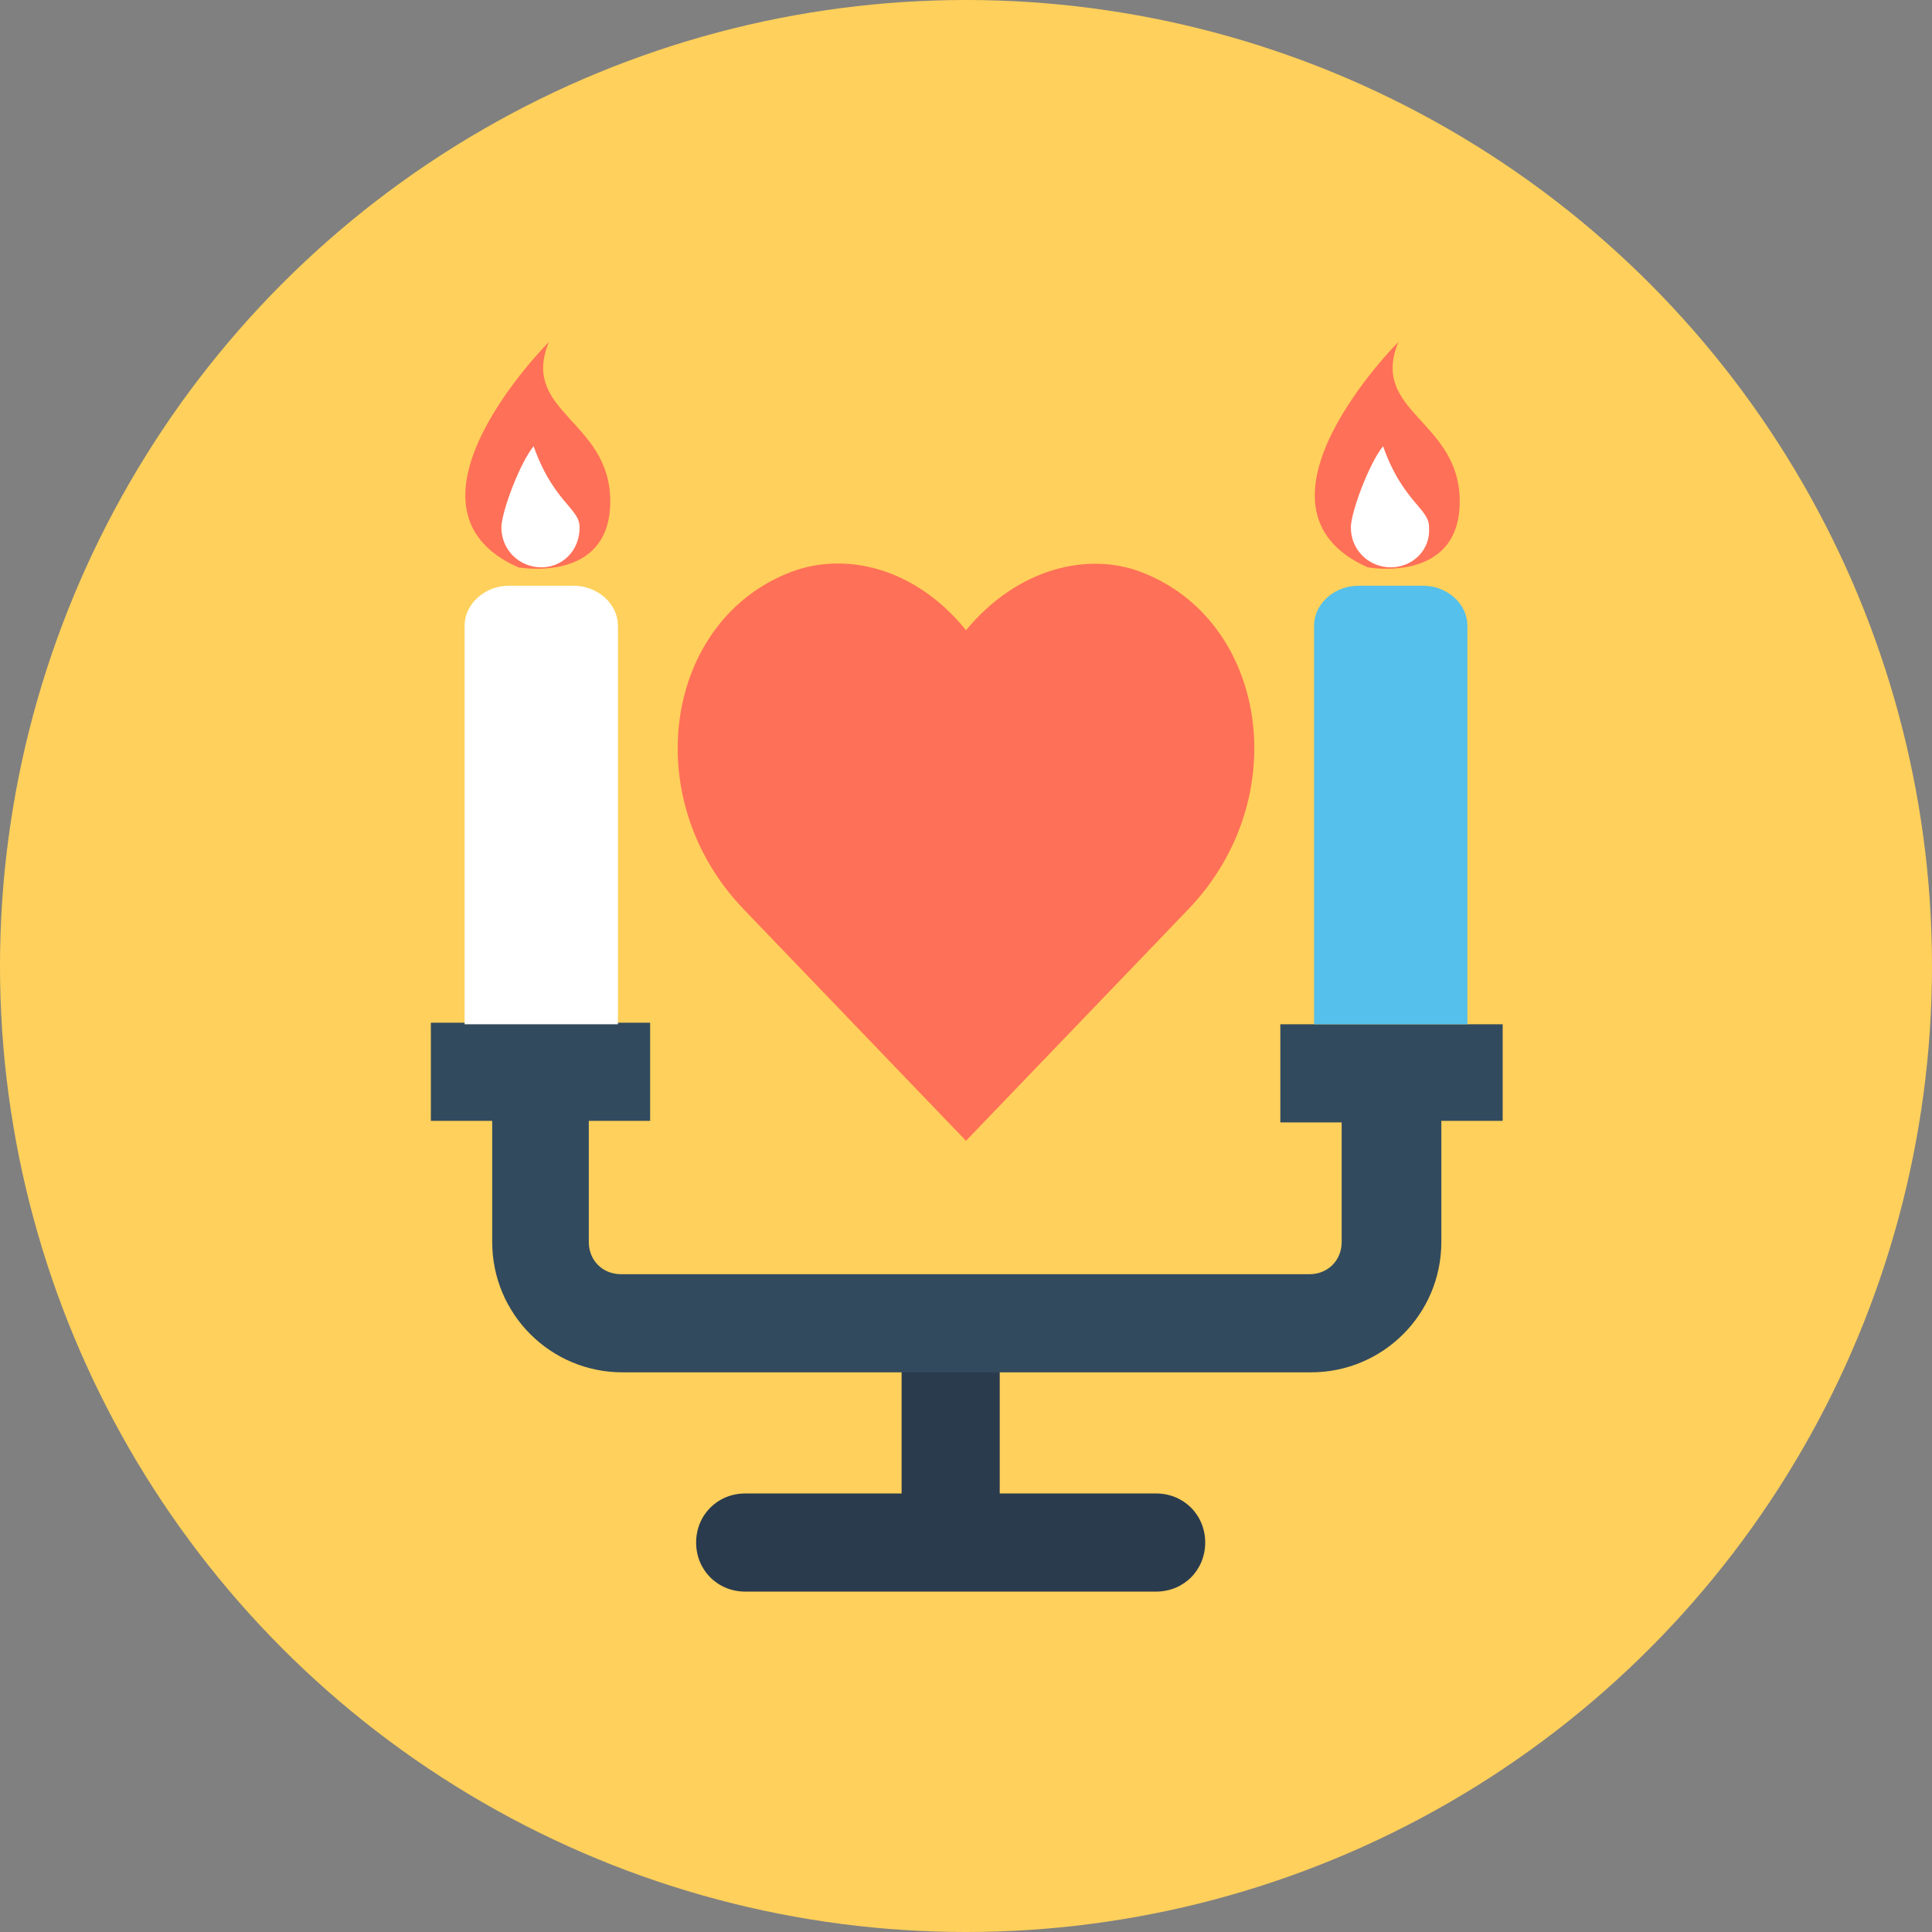 <?xml version="1.0" encoding="iso-8859-1"?>
<!-- Uploaded to: SVG Repo, www.svgrepo.com, Generator: SVG Repo Mixer Tools -->
<svg height="800px" width="800px" version="1.1" id="Layer_1" xmlns="http://www.w3.org/2000/svg" xmlns:xlink="http://www.w3.org/1999/xlink" 
	 viewBox="0 0 504 504" xml:space="preserve">
<rect x="0" y="0" width="504" height="504" fill="#808080" stroke="none"/>
<circle style="fill:#FFD05B;" cx="252" cy="252" r="252"/>
<path style="fill:#FF7058;" d="M364.8,89.2c0,0-43.2,43.2-8,58.8c0,0,24,4.4,24-17.2C380.8,109.6,357.2,107.6,364.8,89.2z"/>
<path style="fill:#2B3B4E;" d="M260.8,389.2v-42h-25.6v42.4h-40.8c-7.2,0-12.8,5.6-12.8,12.8l0,0c0,7.2,5.6,12.8,12.8,12.8h40.8
	h25.6h40.8c7.2,0,12.8-5.6,12.8-12.8l0,0c0-7.2-5.6-12.8-12.8-12.8h-40.8V389.2z"/>
<path style="fill:#324A5E;" d="M391.6,267.2H334v25.6h16V324c0,4.8-3.6,8.4-8.4,8.4H162c-4.8,0-8.4-3.6-8.4-8.4v-31.6h16v-25.6
	h-57.2v25.6h16V324c0,18.8,15.2,34,34,34H342c18.8,0,34-15.2,34-34v-31.6h16v-25.2H391.6z"/>
<path style="fill:#FFFFFF;" d="M149.6,152.8h-16.8c-6.4,0-11.6,4.8-11.6,10.4v104h40v-104C161.2,157.6,156,152.8,149.6,152.8z"/>
<path style="fill:#54C0EB;" d="M371.2,152.8h-16.8c-6.4,0-11.6,4.8-11.6,10.4v104h40v-104C382.8,157.6,377.6,152.8,371.2,152.8z"/>
<path style="fill:#FFFFFF;" d="M362.8,148c-5.6,0-10.4-4.4-10.4-10.4c0-4,4.8-16.8,8.4-21.2c2.8,8,6.4,12.4,8.8,15.2s3.2,4,3.2,6
	C373.2,143.6,368.4,148,362.8,148z"/>
<path style="fill:#FF7058;" d="M143.2,89.2c0,0-43.2,43.2-8,58.8c0,0,24,4.4,24-17.2C159.2,109.6,135.6,107.6,143.2,89.2z"/>
<path style="fill:#FFFFFF;" d="M141.2,148c-5.6,0-10.4-4.4-10.4-10.4c0-4,4.8-16.8,8.4-21.2c2.8,8,6.4,12.4,8.8,15.2
	c2.4,2.8,3.2,4,3.2,6C151.2,143.6,146.8,148,141.2,148z"/>
<path style="fill:#FF7058;" d="M252,164.4c13.6-16.4,32-20.4,45.6-15.2c32.8,12.4,40.4,58.8,12.4,88c-58,60.4-58,60.4-58,60.4
	s0,0-58-60.4c-28-29.2-20.4-75.6,12.4-88C220,144,238.4,147.6,252,164.4z"/>
</svg>